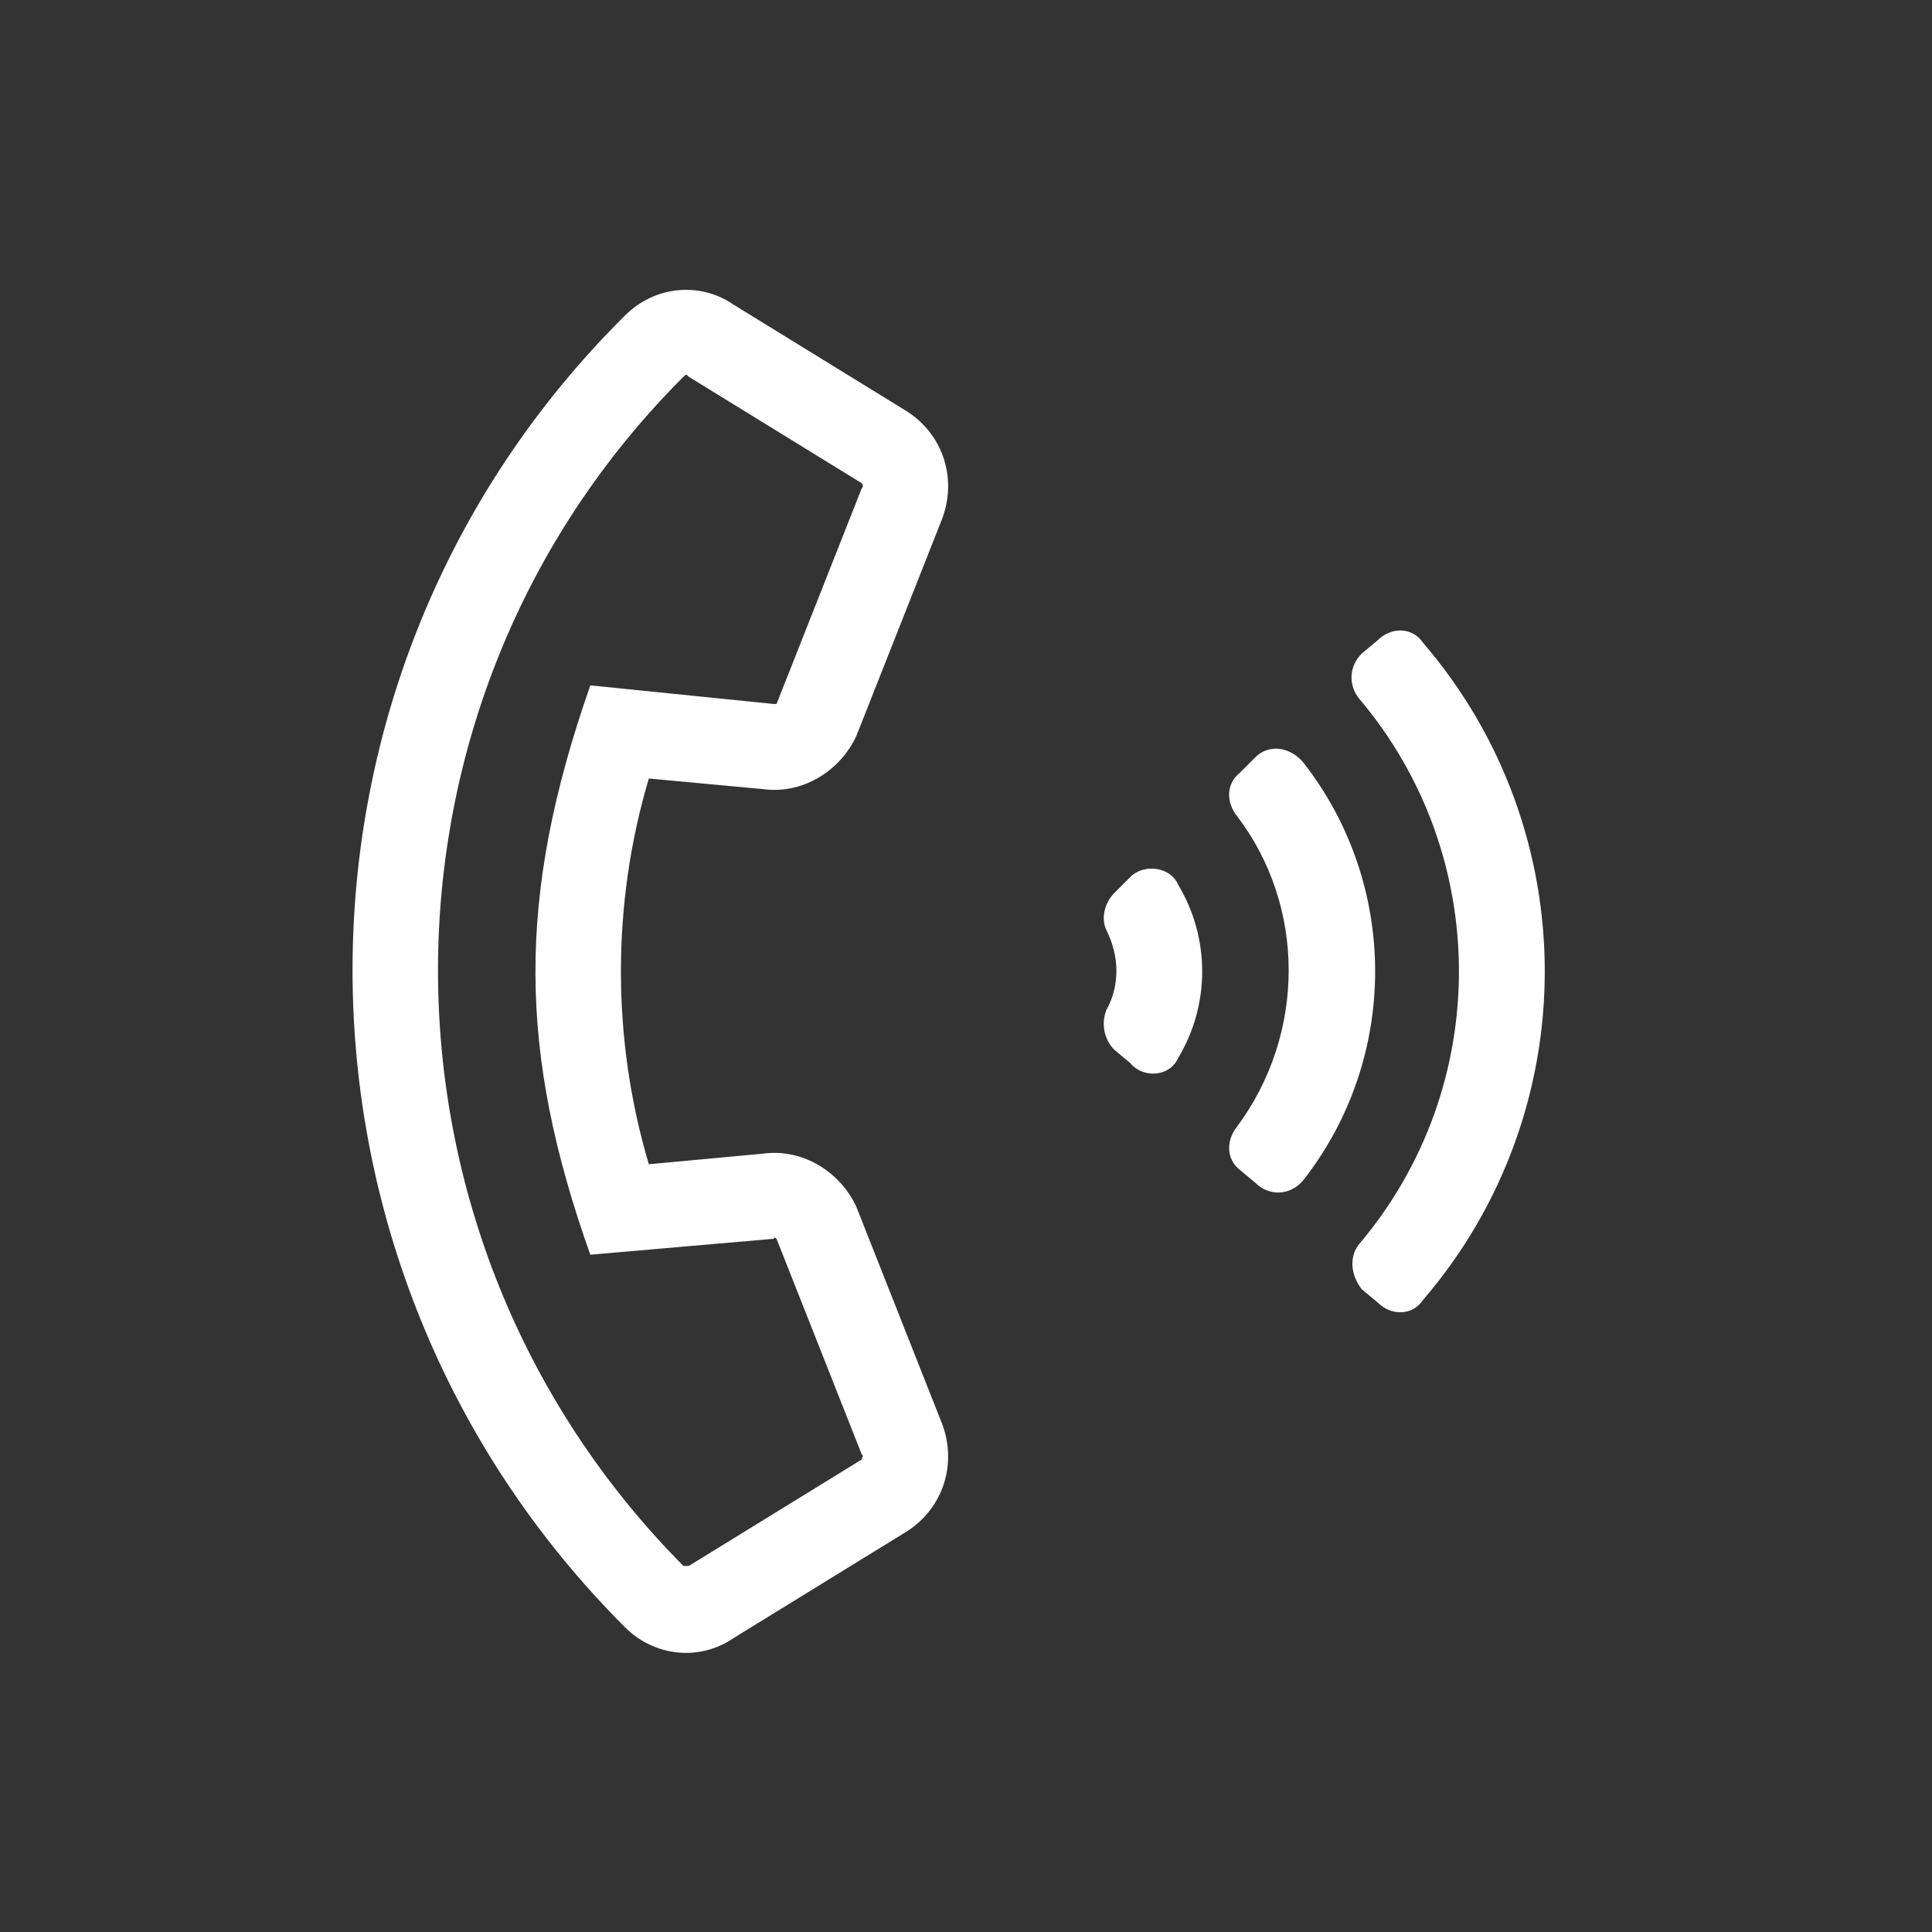 <?xml version="1.0" encoding="UTF-8"?> <svg xmlns="http://www.w3.org/2000/svg" width="44" height="44" viewBox="0 0 44 44" fill="none"><rect x="0" y="0" width="44" height="44" fill="#333333" stroke="none"/><path d="M17.382 17.972C18.291 18.093 19.14 17.548 19.503 16.76L21.442 11.852C21.805 10.943 21.503 9.913 20.654 9.368L16.716 6.944C15.928 6.399 14.898 6.52 14.232 7.187C5.931 15.427 5.992 28.817 14.232 37.058C14.898 37.724 15.928 37.845 16.716 37.3L20.654 34.876C21.503 34.331 21.805 33.301 21.442 32.392L19.503 27.485C19.14 26.697 18.291 26.151 17.382 26.273L14.777 26.515C13.929 23.667 13.929 20.577 14.777 17.73L17.382 17.972ZM13.444 28.575L17.625 28.212C17.625 28.151 17.685 28.212 17.685 28.212L19.624 33.119C19.685 33.18 19.624 33.18 19.624 33.24L15.686 35.664C15.625 35.664 15.625 35.664 15.565 35.664C8.112 28.151 8.112 16.033 15.565 8.58C15.625 8.52 15.625 8.52 15.686 8.58L19.624 11.004C19.624 11.004 19.685 11.065 19.624 11.125L17.685 16.033H17.625L13.444 15.609C11.748 20.456 11.808 23.97 13.444 28.575ZM25.744 19.971L25.38 20.335C25.138 20.577 25.077 20.941 25.198 21.183C25.501 21.789 25.501 22.456 25.198 23.001C25.077 23.304 25.138 23.667 25.38 23.91L25.744 24.213C26.047 24.576 26.653 24.515 26.834 24.091C27.561 22.88 27.561 21.365 26.834 20.153C26.653 19.729 26.047 19.668 25.744 19.971ZM29.682 17.366C29.379 17.002 28.895 16.942 28.591 17.245L28.228 17.608C27.925 17.851 27.925 18.275 28.167 18.578C29.743 20.638 29.743 23.546 28.167 25.667C27.925 25.97 27.925 26.394 28.228 26.636L28.591 26.939C28.895 27.242 29.379 27.242 29.682 26.878C31.863 24.091 31.863 20.153 29.682 17.366ZM32.409 14.639C32.166 14.276 31.682 14.276 31.379 14.579L31.015 14.882C30.712 15.185 30.712 15.609 30.954 15.912C33.984 19.487 33.984 24.758 30.954 28.333C30.712 28.636 30.773 29.06 31.015 29.363L31.379 29.666C31.682 29.969 32.166 29.969 32.409 29.605C36.105 25.303 36.105 18.941 32.409 14.639Z" fill="white"></path></svg> 